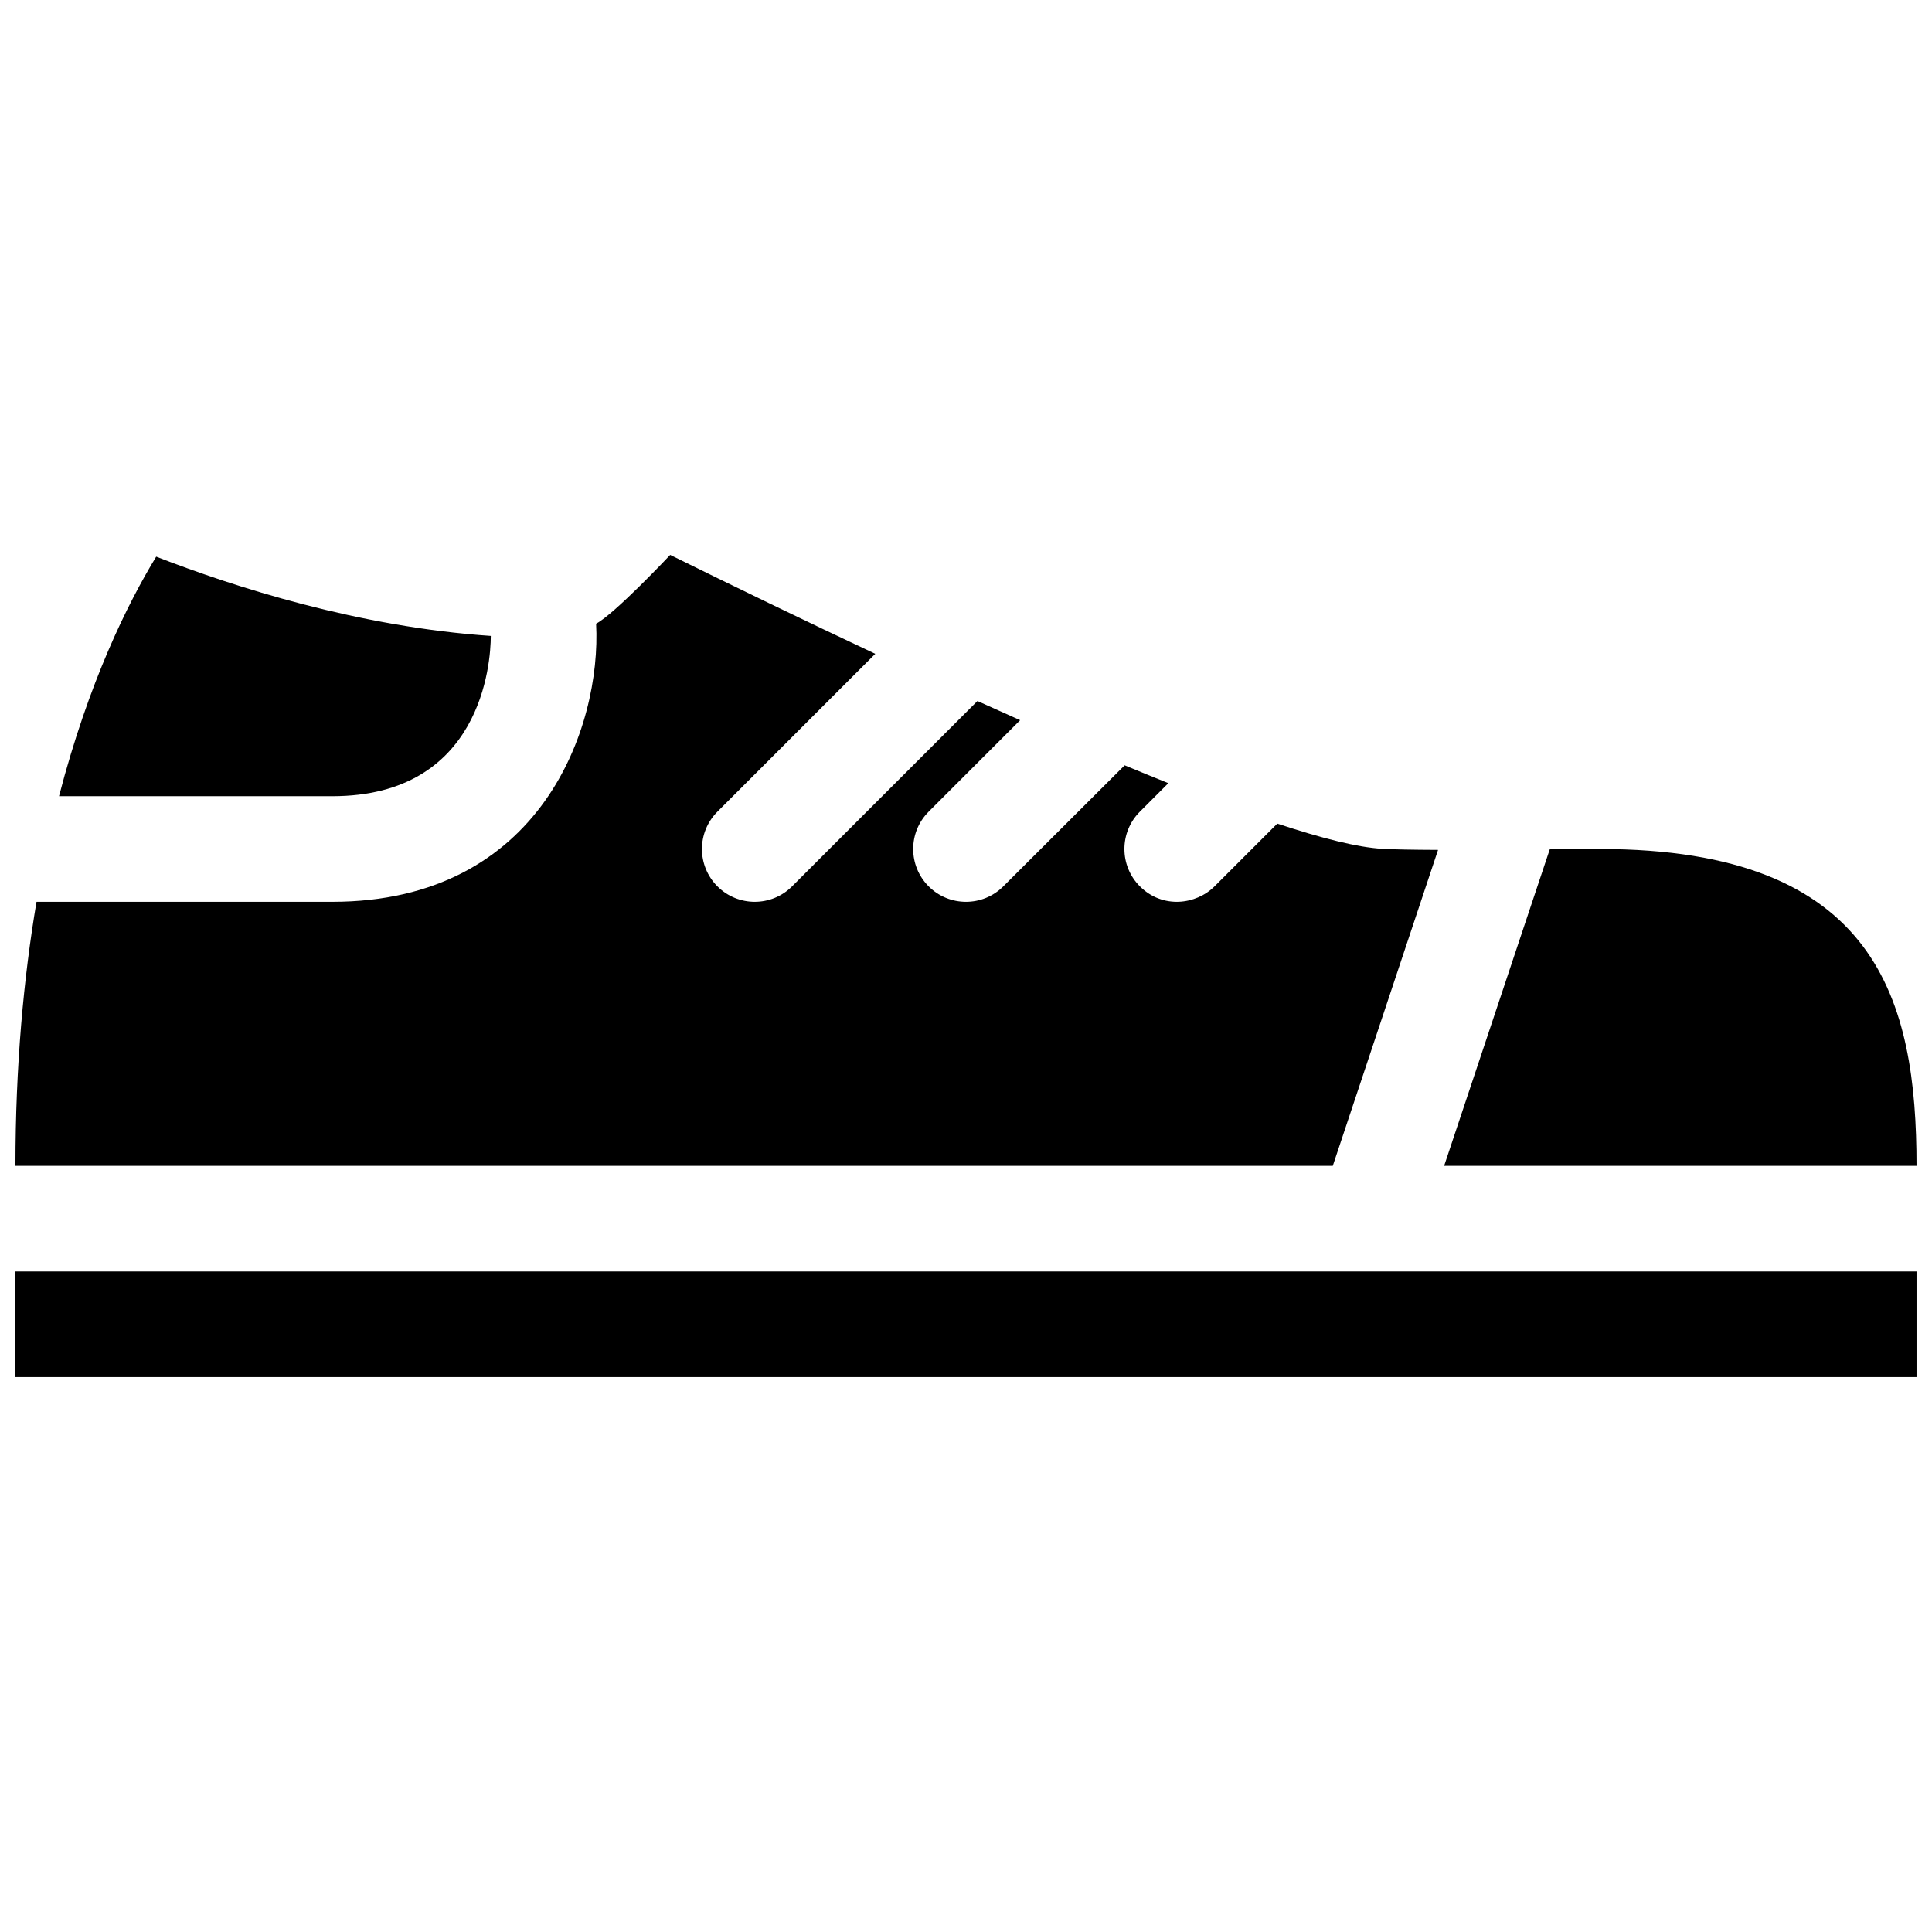 <?xml version="1.0" encoding="UTF-8"?>
<!-- Uploaded to: SVG Repo, www.svgrepo.com, Generator: SVG Repo Mixer Tools -->
<svg width="800px" height="800px" version="1.1" viewBox="144 144 512 512" xmlns="http://www.w3.org/2000/svg">
 <defs>
  <clipPath id="a">
   <path d="m148.09 291h503.81v218h-503.81z"/>
  </clipPath>
 </defs>
 <g clip-path="url(#a)">
  <path d="m232.06 355h-72.418c7.856-30.223 18.152-51 25.754-63.484 20.707 8.051 53.715 18.641 88.672 21.008-0.004 7.277-2.512 42.477-42.008 42.477zm293.04 14.234c-6.543-0.023-11.961-0.125-14.816-0.293-6.473-0.371-16.066-2.793-27.789-6.68l-16.625 16.629c-4.906 4.906-13.789 6-19.793 0-5.461-5.465-5.461-14.324 0-19.789l7.547-7.551c-3.769-1.512-7.633-3.09-11.578-4.734l-32.156 32.078c-5.473 5.473-14.332 5.457-19.789 0-5.465-5.465-5.465-14.324 0-19.789l24.25-24.25c-3.742-1.668-7.523-3.359-11.32-5.082l-49.121 49.121c-5.461 5.461-14.324 5.461-19.789 0-5.465-5.465-5.465-14.324 0-19.789l41.836-41.836c-19.004-8.926-37.664-17.977-54.355-26.215 0 0-14.688 15.637-19.629 18.227 1.449 27.34-14.566 73.707-69.914 73.707h-78.383c-3.41 20.141-5.586 43.379-5.586 69.977h349.11zm-377.01 139.71h503.81v-27.992h-503.81zm419.84-139.95-13.227 0.09-27.992 83.879 125.19 0.004c0-43.617-10.172-83.973-83.969-83.973z"/>
 </g>
</svg>